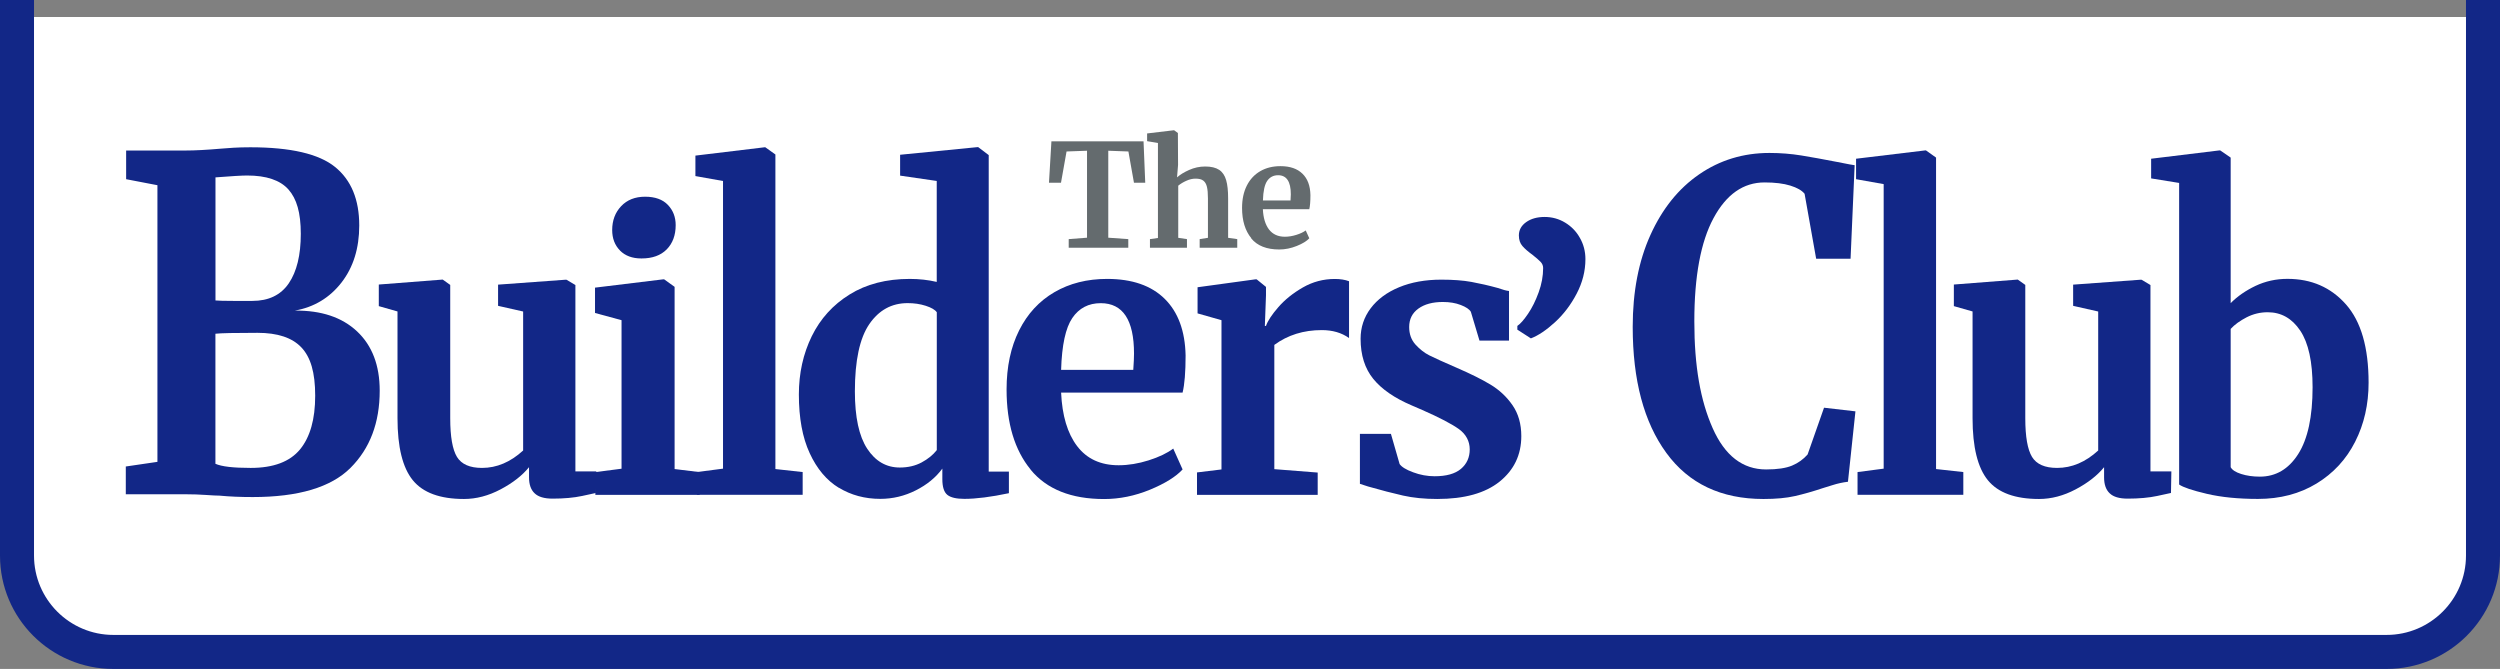 <?xml version="1.0" encoding="UTF-8"?>
<svg xmlns="http://www.w3.org/2000/svg" id="b" viewBox="0 0 441 118">
  <rect x="0" y="0" width="441" height="118" fill="#808080" stroke="none"/>
  <defs>
    <style>.c{fill:#fff;}.d{fill:#646b6e;}.e{fill:#122787;}</style>
  </defs>
  <path class="c" d="M20,115c-9.37,0-17-7.63-17-17V3h435v95c0,9.37-7.63,17-17,17H20Z"></path>
  <path class="e" d="M435,0v98c0,7.72-6.28,14-14,14H20c-7.72,0-14-6.28-14-14V0h429M441,0H0v98c0,11.05,8.95,20,20,20h401c11.05,0,20-8.95,20-20V0h0Z"></path>
  <path class="e" d="M27.76,32.67l-5.51-1.06v-5.06h10.53c1.6,0,3.67-.11,6.22-.33.61-.05,1.34-.11,2.19-.16.85-.05,1.84-.08,2.97-.08,7.11,0,12.09,1.16,14.94,3.47,2.85,2.31,4.27,5.75,4.27,10.32,0,4.03-1.05,7.39-3.14,10.08-2.1,2.69-4.84,4.34-8.23,4.94,4.66-.05,8.33,1.17,10.99,3.67,2.66,2.5,3.99,5.99,3.99,10.45,0,5.66-1.72,10.2-5.16,13.63-3.44,3.43-9.19,5.14-17.24,5.14-2.12,0-4.07-.08-5.86-.25-.47,0-1.27-.04-2.4-.12-1.13-.08-2.29-.12-3.46-.12h-10.67v-4.9l5.58-.82v-48.81ZM41.19,53.08h3.32c2.87,0,5.02-1.03,6.43-3.1,1.41-2.07,2.12-4.98,2.12-8.73s-.73-6.2-2.19-7.84c-1.46-1.63-3.89-2.45-7.28-2.45-.9,0-2.76.11-5.58.33v21.71c.52.05,1.58.08,3.18.08ZM44.23,82.54c4,0,6.9-1.09,8.69-3.26,1.79-2.18,2.68-5.33,2.68-9.47s-.81-6.81-2.44-8.53c-1.63-1.72-4.2-2.57-7.74-2.57-3.96,0-6.43.05-7.42.16v22.94c1.08.49,3.16.73,6.22.73Z"></path>
  <path class="e" d="M94.31,87.02c-.66-.62-.99-1.56-.99-2.81v-1.8c-1.19,1.47-2.86,2.77-5.01,3.91-2.15,1.14-4.31,1.7-6.46,1.7-4.22,0-7.23-1.1-9.03-3.31-1.8-2.21-2.7-5.85-2.7-10.93v-18.84l-3.3-.94v-3.81l11.21-.87h.07l1.32.94v23.52c0,3.25.4,5.52,1.19,6.82.79,1.29,2.26,1.94,4.42,1.94,2.59,0,5.01-1.02,7.25-3.07v-24.52l-4.42-1v-3.74l11.93-.87h.13l1.58.94v32.87h3.69l-.07,3.81c-.18.04-.99.22-2.44.53-1.45.31-3.19.47-5.21.47-1.45,0-2.51-.31-3.16-.94Z"></path>
  <polygon class="e" points="109.64 56.48 104.96 55.21 104.96 50.74 117.02 49.27 117.15 49.27 119 50.6 119 82.74 123.42 83.28 123.42 87.29 105.02 87.29 105.02 83.28 109.64 82.68 109.64 56.48"></polygon>
  <path class="e" d="M109.37,44.19c-.92-.93-1.38-2.14-1.38-3.61,0-1.69.53-3.1,1.58-4.21,1.05-1.11,2.46-1.67,4.22-1.67s3.1.48,4.02,1.44,1.38,2.15,1.38,3.57c0,1.78-.53,3.21-1.58,4.28-1.06,1.07-2.53,1.6-4.42,1.6h-.07c-1.58,0-2.84-.47-3.76-1.4Z"></path>
  <path class="e" d="M127.55,31.93l-4.88-.87v-3.61l12.2-1.47h.13l1.78,1.27v55.49l4.81.53v4.01h-18.66v-4.01l4.61-.6V31.93Z"></path>
  <path class="e" d="M147.97,86.05c-2.15-1.31-3.87-3.35-5.14-6.11-1.28-2.76-1.91-6.21-1.91-10.36,0-3.74.76-7.16,2.27-10.26,1.52-3.1,3.75-5.56,6.69-7.38,2.94-1.83,6.48-2.74,10.61-2.74,1.67,0,3.25.18,4.75.53v-17.81l-6.46-.94v-3.68l13.58-1.34h.2l1.85,1.4v55.83h3.56v3.81c-3.16.67-5.78,1-7.85,1-1.41,0-2.41-.23-3-.7-.59-.47-.89-1.39-.89-2.77v-1.87c-1.14,1.56-2.7,2.84-4.68,3.84-1.98,1-4.07,1.5-6.26,1.5-2.73,0-5.17-.66-7.32-1.97ZM162.58,81.57c1.12-.6,2.01-1.33,2.67-2.17v-24.32c-.31-.44-.96-.82-1.95-1.14s-2.06-.47-3.2-.47c-2.81,0-5.07,1.24-6.76,3.71-1.69,2.47-2.54,6.43-2.54,11.86,0,4.54.73,7.92,2.18,10.12,1.45,2.2,3.36,3.31,5.74,3.31,1.45,0,2.74-.3,3.86-.9Z"></path>
  <path class="e" d="M181.81,82.84c-2.83-3.45-4.25-8.16-4.25-14.13,0-4.01.74-7.48,2.21-10.42,1.47-2.94,3.55-5.19,6.23-6.75,2.68-1.56,5.78-2.34,9.3-2.34,4.39,0,7.78,1.17,10.15,3.51,2.37,2.34,3.6,5.67,3.69,9.99,0,2.94-.18,5.12-.53,6.55h-21.43c.18,4.05,1.12,7.21,2.83,9.45,1.71,2.25,4.15,3.37,7.32,3.37,1.71,0,3.48-.29,5.31-.87,1.82-.58,3.26-1.27,4.32-2.07l1.65,3.68c-1.19,1.29-3.11,2.48-5.77,3.58-2.66,1.09-5.35,1.64-8.08,1.64-5.8,0-10.12-1.73-12.96-5.18ZM199.91,65.24c.09-1.25.13-2.21.13-2.87,0-5.92-1.96-8.89-5.87-8.89-2.15,0-3.82.87-5.01,2.61-1.19,1.74-1.85,4.79-1.98,9.15h12.72Z"></path>
  <path class="e" d="M211.12,83.34l4.35-.53v-26.33l-4.22-1.2v-4.61l10.22-1.4h.2l1.65,1.34v1.47l-.2,5.41h.2c.31-.89,1.03-1.99,2.18-3.31,1.14-1.31,2.58-2.47,4.32-3.47,1.74-1,3.62-1.5,5.64-1.5.97,0,1.8.13,2.51.4v10.02c-1.32-.94-2.92-1.4-4.81-1.4-3.21,0-6,.87-8.37,2.61v21.92l7.65.6v3.94h-21.29v-3.94Z"></path>
  <path class="e" d="M246.86,81.81c.35.54,1.15,1.04,2.41,1.5,1.25.47,2.52.7,3.79.7,2.07,0,3.61-.43,4.65-1.3,1.03-.87,1.55-2.02,1.55-3.44s-.64-2.66-1.91-3.58c-1.28-.91-3.43-2.04-6.46-3.37l-1.85-.8c-3.03-1.29-5.3-2.85-6.79-4.68-1.49-1.83-2.24-4.19-2.24-7.08,0-2,.59-3.8,1.78-5.38,1.19-1.58,2.86-2.82,5.01-3.71,2.15-.89,4.64-1.34,7.45-1.34,2.07,0,3.83.13,5.31.4,1.47.27,3.02.62,4.65,1.07.88.31,1.54.49,1.98.53v8.75h-5.21l-1.52-5.08c-.26-.44-.86-.85-1.78-1.2-.92-.36-1.98-.53-3.16-.53-1.8,0-3.24.39-4.32,1.17-1.08.78-1.62,1.86-1.62,3.24,0,1.25.37,2.28,1.12,3.11.75.82,1.56,1.46,2.44,1.9.88.45,2.51,1.18,4.88,2.21,2.37,1.03,4.34,2,5.9,2.94,1.56.94,2.86,2.15,3.89,3.64,1.03,1.49,1.55,3.31,1.55,5.45,0,3.3-1.28,5.97-3.82,8.02-2.55,2.05-6.22,3.07-11.01,3.07-2.24,0-4.25-.2-6.03-.6-1.78-.4-3.84-.94-6.16-1.6l-1.45-.47v-8.82h5.47l1.52,5.28Z"></path>
  <path class="e" d="M267.66,58.16v-.67c.53-.35,1.15-1.06,1.88-2.13s1.35-2.33,1.88-3.79c.53-1.45.79-2.88.79-4.29,0-.41-.15-.78-.46-1.1-.31-.32-.77-.72-1.38-1.2-.79-.58-1.4-1.1-1.81-1.58-.42-.48-.63-1.1-.63-1.87,0-.96.43-1.74,1.29-2.35s1.95-.91,3.26-.91,2.53.34,3.63,1.01c1.1.67,1.97,1.57,2.6,2.71.64,1.13.96,2.37.96,3.71,0,2.11-.52,4.15-1.55,6.11-1.03,1.97-2.31,3.64-3.82,5.03-1.52,1.39-2.93,2.34-4.25,2.85l-2.37-1.53Z"></path>
  <path class="e" d="M293.94,79.89c-3.96-5.42-5.93-12.83-5.93-22.23,0-6.19,1.04-11.6,3.13-16.22,2.09-4.62,4.95-8.18,8.6-10.69,3.65-2.51,7.78-3.77,12.39-3.77,1.93,0,3.8.15,5.6.44,1.8.29,3.93.68,6.4,1.16,1.85.37,2.86.56,3.03.56l-.72,16.5h-6.07l-2.04-11.46c-.48-.59-1.32-1.07-2.51-1.44-1.19-.37-2.7-.56-4.55-.56-3.74,0-6.74,2.1-9,6.29-2.26,4.19-3.39,10.27-3.39,18.22s1.08,13.97,3.23,18.83c2.15,4.86,5.3,7.29,9.43,7.29,1.98,0,3.51-.23,4.58-.68,1.08-.45,1.99-1.11,2.74-1.96l2.9-8.25,5.54.64-1.32,12.42c-.92.11-1.84.31-2.74.6-.9.29-1.46.47-1.68.52-1.76.59-3.39,1.05-4.91,1.4-1.52.35-3.37.52-5.57.52-7.47,0-13.19-2.71-17.14-8.13Z"></path>
  <path class="e" d="M332.29,32.48l-4.88-.87v-3.61l12.2-1.47h.13l1.78,1.27v54.94l4.81.53v4.01h-18.66v-4.01l4.61-.6v-50.2Z"></path>
  <path class="e" d="M372.15,87.02c-.66-.62-.99-1.56-.99-2.81v-1.8c-1.19,1.47-2.86,2.77-5.01,3.91-2.15,1.14-4.31,1.7-6.46,1.7-4.22,0-7.23-1.1-9.03-3.31-1.8-2.21-2.7-5.85-2.7-10.93v-18.84l-3.3-.94v-3.81l11.21-.87h.07l1.32.94v23.52c0,3.25.4,5.52,1.19,6.82.79,1.29,2.26,1.94,4.42,1.94,2.59,0,5.01-1.02,7.25-3.07v-24.52l-4.42-1v-3.74l11.93-.87h.13l1.58.94v32.87h3.69l-.07,3.81c-.18.04-.99.22-2.44.53-1.45.31-3.19.47-5.21.47-1.45,0-2.51-.31-3.16-.94Z"></path>
  <path class="e" d="M379.45,28l12.06-1.47h.13l1.85,1.27v25.67c1.19-1.2,2.65-2.21,4.38-3.04,1.74-.82,3.61-1.24,5.64-1.24,4.22,0,7.66,1.5,10.32,4.51,2.66,3.01,3.99,7.61,3.99,13.8,0,3.83-.79,7.31-2.37,10.42-1.58,3.12-3.86,5.58-6.82,7.38-2.97,1.8-6.41,2.71-10.32,2.71-3.47,0-6.48-.3-9.03-.9-2.55-.6-4.18-1.15-4.88-1.64v-53.2l-4.94-.8v-3.47ZM396.29,55.98c-1.16.6-2.1,1.28-2.8,2.04v24.39c.26.49.88.89,1.85,1.2.97.31,2.07.47,3.3.47,2.81,0,5.07-1.33,6.76-3.98,1.69-2.65,2.54-6.58,2.54-11.79,0-4.5-.73-7.83-2.18-9.99-1.45-2.16-3.36-3.24-5.74-3.24-1.32,0-2.56.3-3.73.9Z"></path>
  <path class="d" d="M191.74,26.59l-3.6.13-.98,5.51h-2.12l.43-7.3h16.25l.3,7.3h-1.99l-.98-5.51-3.55-.13v15.34l3.53.25v1.52h-10.51v-1.52l3.23-.25v-15.34Z"></path>
  <path class="d" d="M204.27,25.23l-1.92-.33v-1.36l4.69-.56h.08l.66.48.03,5.63-.18,2.2c.52-.47,1.23-.91,2.13-1.31.9-.4,1.84-.61,2.83-.61,1.06,0,1.88.2,2.47.59s1,1,1.23,1.81c.24.81.35,1.89.35,3.23v6.95l1.61.23v1.52h-6.63v-1.52l1.46-.23v-6.95c0-.88-.06-1.56-.18-2.05-.12-.49-.33-.85-.64-1.09-.31-.24-.77-.35-1.37-.35-.52,0-1.05.12-1.6.37-.55.24-1.03.53-1.45.87v9.2l1.54.23v1.52h-6.53v-1.52l1.41-.2v-16.75Z"></path>
  <path class="d" d="M220.73,42.02c-1.08-1.31-1.63-3.09-1.63-5.34,0-1.52.28-2.83.84-3.94.56-1.11,1.36-1.96,2.38-2.55,1.02-.59,2.21-.88,3.55-.88,1.68,0,2.97.44,3.88,1.33.91.88,1.38,2.14,1.41,3.78,0,1.11-.07,1.94-.2,2.48h-8.19c.07,1.53.43,2.72,1.08,3.58.66.85,1.59,1.28,2.8,1.28.66,0,1.33-.11,2.03-.33.7-.22,1.25-.48,1.65-.78l.63,1.39c-.45.49-1.19.94-2.21,1.35-1.02.41-2.05.62-3.09.62-2.22,0-3.87-.65-4.95-1.96ZM227.65,35.36c.03-.47.05-.83.05-1.09,0-2.24-.75-3.36-2.24-3.36-.82,0-1.46.33-1.92.99s-.71,1.81-.76,3.46h4.86Z"></path>
</svg>
